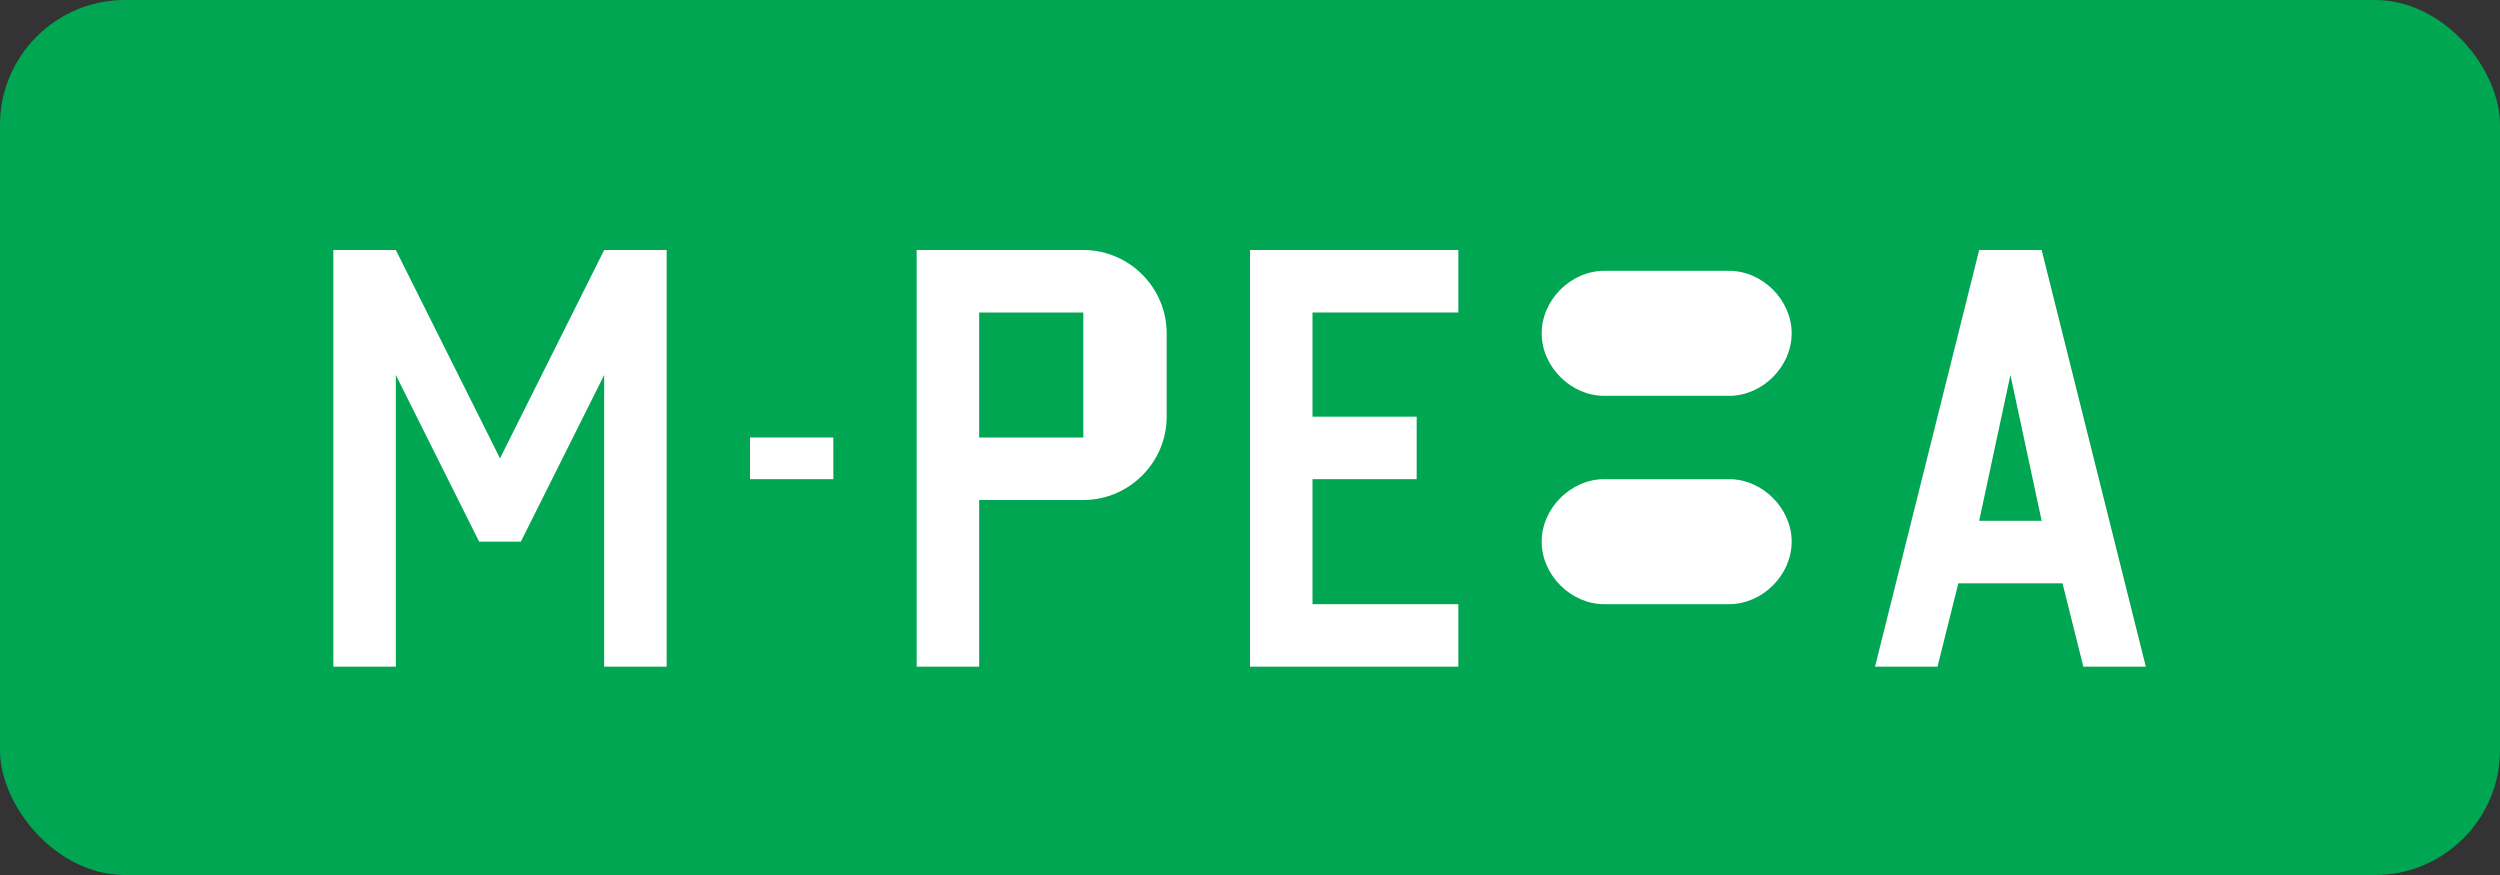 <svg width="60" height="21" viewBox="0 0 60 21" fill="none" xmlns="http://www.w3.org/2000/svg">
  <rect x="0" y="0" width="60" height="21" fill="#333333" stroke="none"/>
  <!-- M-PESA Official Green Background -->
  <rect width="60" height="21" rx="3" fill="#00A651"/>
  
  <!-- M Letter - Vector Path -->
  <path d="M8 16V6H9.5L12 11L14.5 6H16V16H14.5V9L12.5 13H11.5L9.5 9V16H8Z" fill="white"/>
  
  <!-- Dash -->
  <rect x="18" y="10.5" width="2" height="1" fill="white"/>
  
  <!-- P Letter -->
  <path d="M22 16V6H26C27.1 6 28 6.9 28 8V10C28 11.1 27.1 12 26 12H23.5V16H22ZM23.5 7.5V10.5H26V7.5H23.5Z" fill="white"/>
  
  <!-- E Letter -->
  <path d="M30 16V6H35V7.5H31.5V10H34V11.5H31.5V14.5H35V16H30Z" fill="white"/>
  
  <!-- S Letter -->
  <path d="M37 13C37 12.2 37.7 11.5 38.5 11.5H41.5C42.3 11.5 43 12.2 43 13C43 13.8 42.3 14.5 41.5 14.5H38.5C37.7 14.5 37 13.8 37 13ZM37 8C37 7.2 37.7 6.5 38.5 6.5H41.5C42.3 6.5 43 7.2 43 8C43 8.8 42.3 9.5 41.5 9.5H38.5C37.7 9.5 37 8.8 37 8Z" fill="white"/>
  
  <!-- A Letter -->
  <path d="M45 16L47.5 6H49L51.5 16H50L49.5 14H47L46.5 16H45ZM47.5 12.5H49L48.25 9L47.5 12.5Z" fill="white"/>
</svg>
